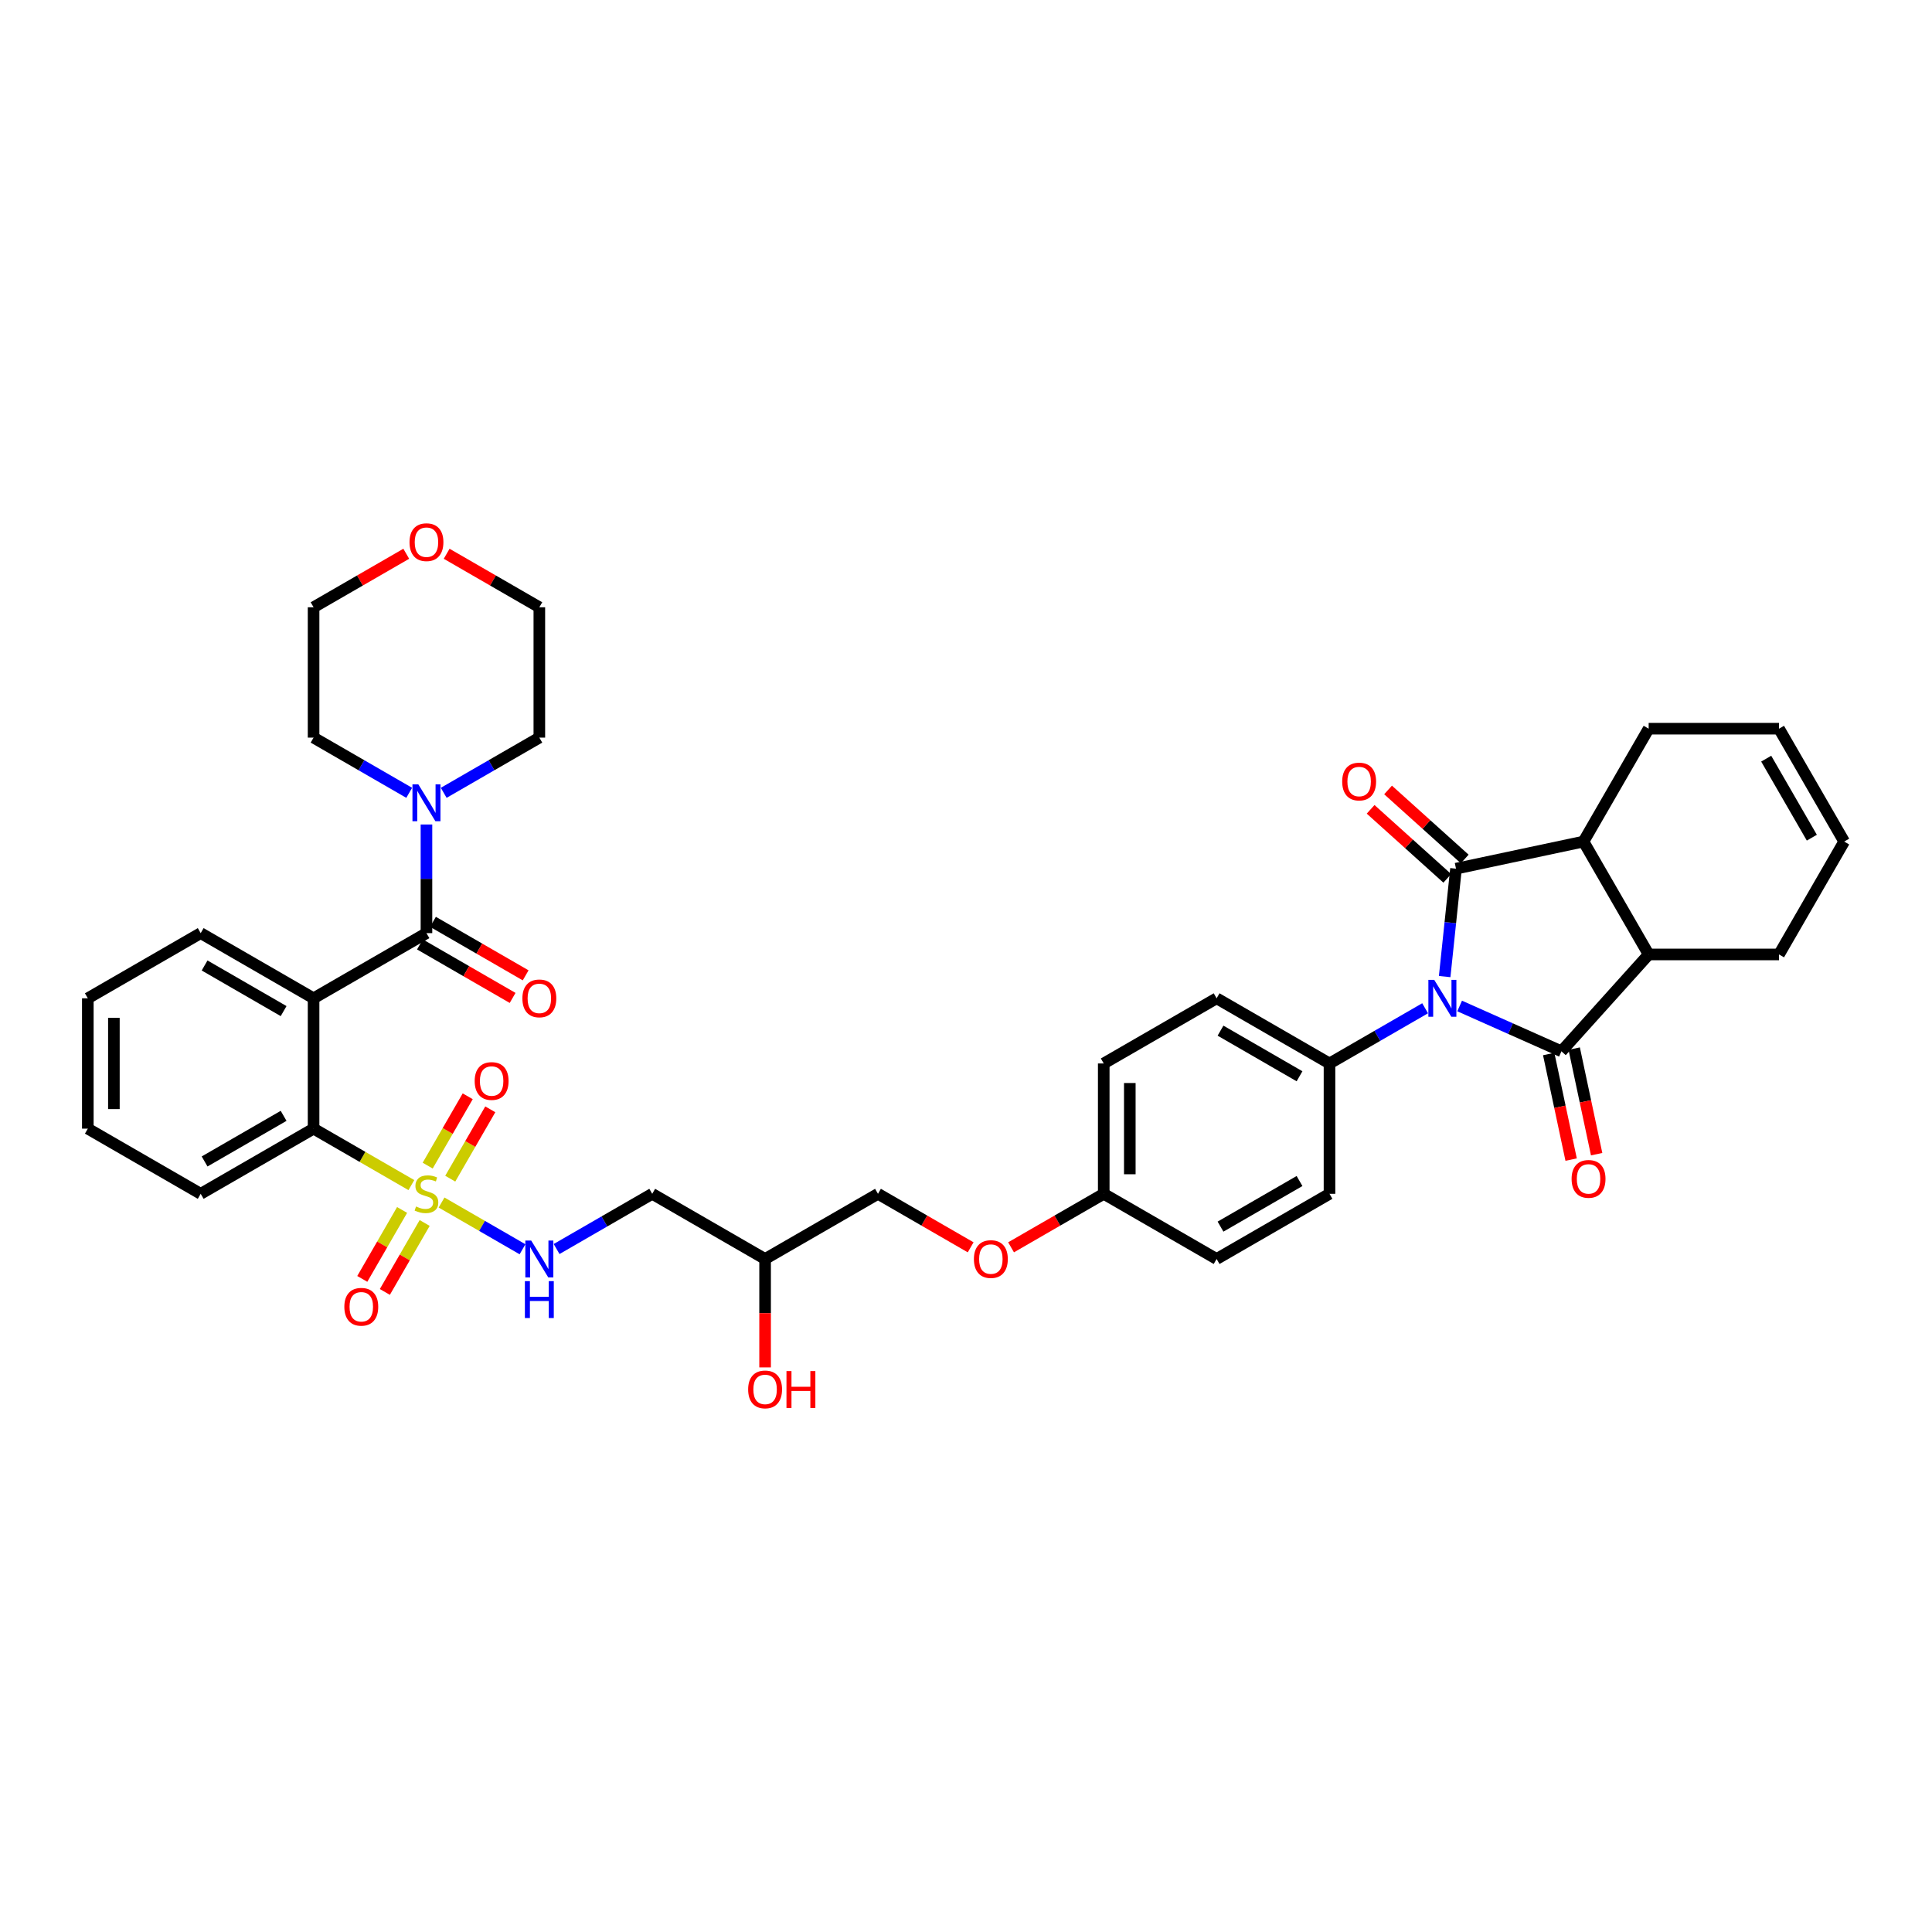 <?xml version='1.0' encoding='iso-8859-1'?>
<svg version='1.1' baseProfile='full'
              xmlns='http://www.w3.org/2000/svg'
                      xmlns:rdkit='http://www.rdkit.org/xml'
                      xmlns:xlink='http://www.w3.org/1999/xlink'
                  xml:space='preserve'
width='1000px' height='1000px' viewBox='0 0 1000 1000'>
<!-- END OF HEADER -->
<rect style='opacity:1.0;fill:#FFFFFF;stroke:none' width='1000' height='1000' x='0' y='0'> </rect>
<path class='bond-0' d='M 747.754,505.478 L 750.689,477.55' style='fill:none;fill-rule:evenodd;stroke:#0000FF;stroke-width:6px;stroke-linecap:butt;stroke-linejoin:miter;stroke-opacity:1' />
<path class='bond-0' d='M 750.689,477.55 L 753.624,449.622' style='fill:none;fill-rule:evenodd;stroke:#000000;stroke-width:6px;stroke-linecap:butt;stroke-linejoin:miter;stroke-opacity:1' />
<path class='bond-1' d='M 755.505,520.695 L 781.855,532.427' style='fill:none;fill-rule:evenodd;stroke:#0000FF;stroke-width:6px;stroke-linecap:butt;stroke-linejoin:miter;stroke-opacity:1' />
<path class='bond-1' d='M 781.855,532.427 L 808.205,544.158' style='fill:none;fill-rule:evenodd;stroke:#000000;stroke-width:6px;stroke-linecap:butt;stroke-linejoin:miter;stroke-opacity:1' />
<path class='bond-10' d='M 737.64,521.875 L 712.893,536.163' style='fill:none;fill-rule:evenodd;stroke:#0000FF;stroke-width:6px;stroke-linecap:butt;stroke-linejoin:miter;stroke-opacity:1' />
<path class='bond-10' d='M 712.893,536.163 L 688.146,550.45' style='fill:none;fill-rule:evenodd;stroke:#000000;stroke-width:6px;stroke-linecap:butt;stroke-linejoin:miter;stroke-opacity:1' />
<path class='bond-5' d='M 753.624,449.622 L 819.615,435.596' style='fill:none;fill-rule:evenodd;stroke:#000000;stroke-width:6px;stroke-linecap:butt;stroke-linejoin:miter;stroke-opacity:1' />
<path class='bond-14' d='M 758.139,444.609 L 738.299,426.745' style='fill:none;fill-rule:evenodd;stroke:#000000;stroke-width:6px;stroke-linecap:butt;stroke-linejoin:miter;stroke-opacity:1' />
<path class='bond-14' d='M 738.299,426.745 L 718.459,408.881' style='fill:none;fill-rule:evenodd;stroke:#FF0000;stroke-width:6px;stroke-linecap:butt;stroke-linejoin:miter;stroke-opacity:1' />
<path class='bond-14' d='M 749.11,454.636 L 729.271,436.772' style='fill:none;fill-rule:evenodd;stroke:#000000;stroke-width:6px;stroke-linecap:butt;stroke-linejoin:miter;stroke-opacity:1' />
<path class='bond-14' d='M 729.271,436.772 L 709.431,418.909' style='fill:none;fill-rule:evenodd;stroke:#FF0000;stroke-width:6px;stroke-linecap:butt;stroke-linejoin:miter;stroke-opacity:1' />
<path class='bond-6' d='M 808.205,544.158 L 853.348,494.022' style='fill:none;fill-rule:evenodd;stroke:#000000;stroke-width:6px;stroke-linecap:butt;stroke-linejoin:miter;stroke-opacity:1' />
<path class='bond-13' d='M 801.606,545.561 L 807.413,572.883' style='fill:none;fill-rule:evenodd;stroke:#000000;stroke-width:6px;stroke-linecap:butt;stroke-linejoin:miter;stroke-opacity:1' />
<path class='bond-13' d='M 807.413,572.883 L 813.221,600.204' style='fill:none;fill-rule:evenodd;stroke:#FF0000;stroke-width:6px;stroke-linecap:butt;stroke-linejoin:miter;stroke-opacity:1' />
<path class='bond-13' d='M 814.804,542.756 L 820.611,570.077' style='fill:none;fill-rule:evenodd;stroke:#000000;stroke-width:6px;stroke-linecap:butt;stroke-linejoin:miter;stroke-opacity:1' />
<path class='bond-13' d='M 820.611,570.077 L 826.419,597.399' style='fill:none;fill-rule:evenodd;stroke:#FF0000;stroke-width:6px;stroke-linecap:butt;stroke-linejoin:miter;stroke-opacity:1' />
<path class='bond-2' d='M 228.546,622.426 L 249.5,634.524' style='fill:none;fill-rule:evenodd;stroke:#CCCC00;stroke-width:6px;stroke-linecap:butt;stroke-linejoin:miter;stroke-opacity:1' />
<path class='bond-2' d='M 249.5,634.524 L 270.454,646.621' style='fill:none;fill-rule:evenodd;stroke:#0000FF;stroke-width:6px;stroke-linecap:butt;stroke-linejoin:miter;stroke-opacity:1' />
<path class='bond-7' d='M 212.922,613.405 L 187.615,598.794' style='fill:none;fill-rule:evenodd;stroke:#CCCC00;stroke-width:6px;stroke-linecap:butt;stroke-linejoin:miter;stroke-opacity:1' />
<path class='bond-7' d='M 187.615,598.794 L 162.308,584.183' style='fill:none;fill-rule:evenodd;stroke:#000000;stroke-width:6px;stroke-linecap:butt;stroke-linejoin:miter;stroke-opacity:1' />
<path class='bond-11' d='M 233.05,610.076 L 243.412,592.13' style='fill:none;fill-rule:evenodd;stroke:#CCCC00;stroke-width:6px;stroke-linecap:butt;stroke-linejoin:miter;stroke-opacity:1' />
<path class='bond-11' d='M 243.412,592.13 L 253.773,574.183' style='fill:none;fill-rule:evenodd;stroke:#FF0000;stroke-width:6px;stroke-linecap:butt;stroke-linejoin:miter;stroke-opacity:1' />
<path class='bond-11' d='M 221.365,603.33 L 231.726,585.383' style='fill:none;fill-rule:evenodd;stroke:#CCCC00;stroke-width:6px;stroke-linecap:butt;stroke-linejoin:miter;stroke-opacity:1' />
<path class='bond-11' d='M 231.726,585.383 L 242.088,567.437' style='fill:none;fill-rule:evenodd;stroke:#FF0000;stroke-width:6px;stroke-linecap:butt;stroke-linejoin:miter;stroke-opacity:1' />
<path class='bond-12' d='M 208.122,626.268 L 197.818,644.114' style='fill:none;fill-rule:evenodd;stroke:#CCCC00;stroke-width:6px;stroke-linecap:butt;stroke-linejoin:miter;stroke-opacity:1' />
<path class='bond-12' d='M 197.818,644.114 L 187.515,661.96' style='fill:none;fill-rule:evenodd;stroke:#FF0000;stroke-width:6px;stroke-linecap:butt;stroke-linejoin:miter;stroke-opacity:1' />
<path class='bond-12' d='M 219.807,633.014 L 209.504,650.86' style='fill:none;fill-rule:evenodd;stroke:#CCCC00;stroke-width:6px;stroke-linecap:butt;stroke-linejoin:miter;stroke-opacity:1' />
<path class='bond-12' d='M 209.504,650.86 L 199.2,668.706' style='fill:none;fill-rule:evenodd;stroke:#FF0000;stroke-width:6px;stroke-linecap:butt;stroke-linejoin:miter;stroke-opacity:1' />
<path class='bond-3' d='M 162.308,516.718 L 162.308,584.183' style='fill:none;fill-rule:evenodd;stroke:#000000;stroke-width:6px;stroke-linecap:butt;stroke-linejoin:miter;stroke-opacity:1' />
<path class='bond-4' d='M 162.308,516.718 L 220.734,482.985' style='fill:none;fill-rule:evenodd;stroke:#000000;stroke-width:6px;stroke-linecap:butt;stroke-linejoin:miter;stroke-opacity:1' />
<path class='bond-25' d='M 162.308,516.718 L 103.881,482.985' style='fill:none;fill-rule:evenodd;stroke:#000000;stroke-width:6px;stroke-linecap:butt;stroke-linejoin:miter;stroke-opacity:1' />
<path class='bond-25' d='M 146.797,523.343 L 105.898,499.73' style='fill:none;fill-rule:evenodd;stroke:#000000;stroke-width:6px;stroke-linecap:butt;stroke-linejoin:miter;stroke-opacity:1' />
<path class='bond-8' d='M 220.734,482.985 L 220.734,454.873' style='fill:none;fill-rule:evenodd;stroke:#000000;stroke-width:6px;stroke-linecap:butt;stroke-linejoin:miter;stroke-opacity:1' />
<path class='bond-8' d='M 220.734,454.873 L 220.734,426.76' style='fill:none;fill-rule:evenodd;stroke:#0000FF;stroke-width:6px;stroke-linecap:butt;stroke-linejoin:miter;stroke-opacity:1' />
<path class='bond-15' d='M 217.361,488.828 L 241.345,502.676' style='fill:none;fill-rule:evenodd;stroke:#000000;stroke-width:6px;stroke-linecap:butt;stroke-linejoin:miter;stroke-opacity:1' />
<path class='bond-15' d='M 241.345,502.676 L 265.33,516.523' style='fill:none;fill-rule:evenodd;stroke:#FF0000;stroke-width:6px;stroke-linecap:butt;stroke-linejoin:miter;stroke-opacity:1' />
<path class='bond-15' d='M 224.107,477.143 L 248.092,490.99' style='fill:none;fill-rule:evenodd;stroke:#000000;stroke-width:6px;stroke-linecap:butt;stroke-linejoin:miter;stroke-opacity:1' />
<path class='bond-15' d='M 248.092,490.99 L 272.077,504.838' style='fill:none;fill-rule:evenodd;stroke:#FF0000;stroke-width:6px;stroke-linecap:butt;stroke-linejoin:miter;stroke-opacity:1' />
<path class='bond-26' d='M 819.615,435.596 L 853.348,377.169' style='fill:none;fill-rule:evenodd;stroke:#000000;stroke-width:6px;stroke-linecap:butt;stroke-linejoin:miter;stroke-opacity:1' />
<path class='bond-39' d='M 819.615,435.596 L 853.348,494.022' style='fill:none;fill-rule:evenodd;stroke:#000000;stroke-width:6px;stroke-linecap:butt;stroke-linejoin:miter;stroke-opacity:1' />
<path class='bond-27' d='M 853.348,494.022 L 920.813,494.022' style='fill:none;fill-rule:evenodd;stroke:#000000;stroke-width:6px;stroke-linecap:butt;stroke-linejoin:miter;stroke-opacity:1' />
<path class='bond-34' d='M 162.308,584.183 L 103.881,617.915' style='fill:none;fill-rule:evenodd;stroke:#000000;stroke-width:6px;stroke-linecap:butt;stroke-linejoin:miter;stroke-opacity:1' />
<path class='bond-34' d='M 146.797,577.558 L 105.898,601.17' style='fill:none;fill-rule:evenodd;stroke:#000000;stroke-width:6px;stroke-linecap:butt;stroke-linejoin:miter;stroke-opacity:1' />
<path class='bond-31' d='M 211.802,410.363 L 187.055,396.075' style='fill:none;fill-rule:evenodd;stroke:#0000FF;stroke-width:6px;stroke-linecap:butt;stroke-linejoin:miter;stroke-opacity:1' />
<path class='bond-31' d='M 187.055,396.075 L 162.308,381.788' style='fill:none;fill-rule:evenodd;stroke:#000000;stroke-width:6px;stroke-linecap:butt;stroke-linejoin:miter;stroke-opacity:1' />
<path class='bond-32' d='M 229.666,410.363 L 254.413,396.075' style='fill:none;fill-rule:evenodd;stroke:#0000FF;stroke-width:6px;stroke-linecap:butt;stroke-linejoin:miter;stroke-opacity:1' />
<path class='bond-32' d='M 254.413,396.075 L 279.161,381.788' style='fill:none;fill-rule:evenodd;stroke:#000000;stroke-width:6px;stroke-linecap:butt;stroke-linejoin:miter;stroke-opacity:1' />
<path class='bond-9' d='M 288.093,646.491 L 312.84,632.203' style='fill:none;fill-rule:evenodd;stroke:#0000FF;stroke-width:6px;stroke-linecap:butt;stroke-linejoin:miter;stroke-opacity:1' />
<path class='bond-9' d='M 312.84,632.203 L 337.587,617.915' style='fill:none;fill-rule:evenodd;stroke:#000000;stroke-width:6px;stroke-linecap:butt;stroke-linejoin:miter;stroke-opacity:1' />
<path class='bond-18' d='M 688.146,550.45 L 629.719,516.718' style='fill:none;fill-rule:evenodd;stroke:#000000;stroke-width:6px;stroke-linecap:butt;stroke-linejoin:miter;stroke-opacity:1' />
<path class='bond-18' d='M 672.635,557.076 L 631.737,533.463' style='fill:none;fill-rule:evenodd;stroke:#000000;stroke-width:6px;stroke-linecap:butt;stroke-linejoin:miter;stroke-opacity:1' />
<path class='bond-19' d='M 688.146,550.45 L 688.146,617.915' style='fill:none;fill-rule:evenodd;stroke:#000000;stroke-width:6px;stroke-linecap:butt;stroke-linejoin:miter;stroke-opacity:1' />
<path class='bond-16' d='M 337.587,617.915 L 396.013,651.648' style='fill:none;fill-rule:evenodd;stroke:#000000;stroke-width:6px;stroke-linecap:butt;stroke-linejoin:miter;stroke-opacity:1' />
<path class='bond-17' d='M 231.191,286.627 L 255.176,300.475' style='fill:none;fill-rule:evenodd;stroke:#FF0000;stroke-width:6px;stroke-linecap:butt;stroke-linejoin:miter;stroke-opacity:1' />
<path class='bond-17' d='M 255.176,300.475 L 279.161,314.323' style='fill:none;fill-rule:evenodd;stroke:#000000;stroke-width:6px;stroke-linecap:butt;stroke-linejoin:miter;stroke-opacity:1' />
<path class='bond-43' d='M 210.277,286.627 L 186.292,300.475' style='fill:none;fill-rule:evenodd;stroke:#FF0000;stroke-width:6px;stroke-linecap:butt;stroke-linejoin:miter;stroke-opacity:1' />
<path class='bond-43' d='M 186.292,300.475 L 162.308,314.323' style='fill:none;fill-rule:evenodd;stroke:#000000;stroke-width:6px;stroke-linecap:butt;stroke-linejoin:miter;stroke-opacity:1' />
<path class='bond-29' d='M 629.719,516.718 L 571.293,550.45' style='fill:none;fill-rule:evenodd;stroke:#000000;stroke-width:6px;stroke-linecap:butt;stroke-linejoin:miter;stroke-opacity:1' />
<path class='bond-30' d='M 688.146,617.915 L 629.719,651.648' style='fill:none;fill-rule:evenodd;stroke:#000000;stroke-width:6px;stroke-linecap:butt;stroke-linejoin:miter;stroke-opacity:1' />
<path class='bond-30' d='M 672.635,611.29 L 631.737,634.903' style='fill:none;fill-rule:evenodd;stroke:#000000;stroke-width:6px;stroke-linecap:butt;stroke-linejoin:miter;stroke-opacity:1' />
<path class='bond-20' d='M 954.545,435.596 L 920.813,494.022' style='fill:none;fill-rule:evenodd;stroke:#000000;stroke-width:6px;stroke-linecap:butt;stroke-linejoin:miter;stroke-opacity:1' />
<path class='bond-41' d='M 954.545,435.596 L 920.813,377.169' style='fill:none;fill-rule:evenodd;stroke:#000000;stroke-width:6px;stroke-linecap:butt;stroke-linejoin:miter;stroke-opacity:1' />
<path class='bond-41' d='M 937.8,433.578 L 914.187,392.68' style='fill:none;fill-rule:evenodd;stroke:#000000;stroke-width:6px;stroke-linecap:butt;stroke-linejoin:miter;stroke-opacity:1' />
<path class='bond-21' d='M 920.813,377.169 L 853.348,377.169' style='fill:none;fill-rule:evenodd;stroke:#000000;stroke-width:6px;stroke-linecap:butt;stroke-linejoin:miter;stroke-opacity:1' />
<path class='bond-22' d='M 396.013,651.648 L 454.44,617.915' style='fill:none;fill-rule:evenodd;stroke:#000000;stroke-width:6px;stroke-linecap:butt;stroke-linejoin:miter;stroke-opacity:1' />
<path class='bond-33' d='M 396.013,651.648 L 396.013,679.707' style='fill:none;fill-rule:evenodd;stroke:#000000;stroke-width:6px;stroke-linecap:butt;stroke-linejoin:miter;stroke-opacity:1' />
<path class='bond-33' d='M 396.013,679.707 L 396.013,707.766' style='fill:none;fill-rule:evenodd;stroke:#FF0000;stroke-width:6px;stroke-linecap:butt;stroke-linejoin:miter;stroke-opacity:1' />
<path class='bond-23' d='M 523.324,645.611 L 547.308,631.763' style='fill:none;fill-rule:evenodd;stroke:#FF0000;stroke-width:6px;stroke-linecap:butt;stroke-linejoin:miter;stroke-opacity:1' />
<path class='bond-23' d='M 547.308,631.763 L 571.293,617.915' style='fill:none;fill-rule:evenodd;stroke:#000000;stroke-width:6px;stroke-linecap:butt;stroke-linejoin:miter;stroke-opacity:1' />
<path class='bond-28' d='M 502.409,645.611 L 478.425,631.763' style='fill:none;fill-rule:evenodd;stroke:#FF0000;stroke-width:6px;stroke-linecap:butt;stroke-linejoin:miter;stroke-opacity:1' />
<path class='bond-28' d='M 478.425,631.763 L 454.44,617.915' style='fill:none;fill-rule:evenodd;stroke:#000000;stroke-width:6px;stroke-linecap:butt;stroke-linejoin:miter;stroke-opacity:1' />
<path class='bond-24' d='M 571.293,617.915 L 629.719,651.648' style='fill:none;fill-rule:evenodd;stroke:#000000;stroke-width:6px;stroke-linecap:butt;stroke-linejoin:miter;stroke-opacity:1' />
<path class='bond-40' d='M 571.293,617.915 L 571.293,550.45' style='fill:none;fill-rule:evenodd;stroke:#000000;stroke-width:6px;stroke-linecap:butt;stroke-linejoin:miter;stroke-opacity:1' />
<path class='bond-40' d='M 584.786,607.796 L 584.786,560.57' style='fill:none;fill-rule:evenodd;stroke:#000000;stroke-width:6px;stroke-linecap:butt;stroke-linejoin:miter;stroke-opacity:1' />
<path class='bond-42' d='M 103.881,482.985 L 45.455,516.718' style='fill:none;fill-rule:evenodd;stroke:#000000;stroke-width:6px;stroke-linecap:butt;stroke-linejoin:miter;stroke-opacity:1' />
<path class='bond-35' d='M 162.308,381.788 L 162.308,314.323' style='fill:none;fill-rule:evenodd;stroke:#000000;stroke-width:6px;stroke-linecap:butt;stroke-linejoin:miter;stroke-opacity:1' />
<path class='bond-36' d='M 279.161,381.788 L 279.161,314.323' style='fill:none;fill-rule:evenodd;stroke:#000000;stroke-width:6px;stroke-linecap:butt;stroke-linejoin:miter;stroke-opacity:1' />
<path class='bond-38' d='M 103.881,617.915 L 45.455,584.183' style='fill:none;fill-rule:evenodd;stroke:#000000;stroke-width:6px;stroke-linecap:butt;stroke-linejoin:miter;stroke-opacity:1' />
<path class='bond-37' d='M 45.455,516.718 L 45.455,584.183' style='fill:none;fill-rule:evenodd;stroke:#000000;stroke-width:6px;stroke-linecap:butt;stroke-linejoin:miter;stroke-opacity:1' />
<path class='bond-37' d='M 58.948,526.838 L 58.948,574.063' style='fill:none;fill-rule:evenodd;stroke:#000000;stroke-width:6px;stroke-linecap:butt;stroke-linejoin:miter;stroke-opacity:1' />
<path  class='atom-0' d='M 742.349 507.165
L 748.61 517.285
Q 749.231 518.283, 750.229 520.091
Q 751.228 521.899, 751.281 522.007
L 751.281 507.165
L 753.818 507.165
L 753.818 526.271
L 751.201 526.271
L 744.481 515.207
Q 743.698 513.911, 742.862 512.427
Q 742.052 510.943, 741.809 510.484
L 741.809 526.271
L 739.327 526.271
L 739.327 507.165
L 742.349 507.165
' fill='#0000FF'/>
<path  class='atom-3' d='M 215.337 624.473
Q 215.553 624.554, 216.443 624.932
Q 217.334 625.31, 218.305 625.553
Q 219.304 625.768, 220.275 625.768
Q 222.083 625.768, 223.136 624.905
Q 224.188 624.014, 224.188 622.476
Q 224.188 621.424, 223.649 620.776
Q 223.136 620.128, 222.326 619.778
Q 221.517 619.427, 220.167 619.022
Q 218.467 618.509, 217.442 618.023
Q 216.443 617.538, 215.715 616.512
Q 215.013 615.487, 215.013 613.76
Q 215.013 611.358, 216.632 609.874
Q 218.278 608.389, 221.517 608.389
Q 223.729 608.389, 226.239 609.442
L 225.618 611.52
Q 223.325 610.575, 221.598 610.575
Q 219.736 610.575, 218.71 611.358
Q 217.685 612.114, 217.712 613.436
Q 217.712 614.461, 218.224 615.082
Q 218.764 615.703, 219.52 616.053
Q 220.302 616.404, 221.598 616.809
Q 223.325 617.349, 224.35 617.889
Q 225.376 618.428, 226.104 619.535
Q 226.86 620.614, 226.86 622.476
Q 226.86 625.121, 225.079 626.551
Q 223.325 627.954, 220.383 627.954
Q 218.683 627.954, 217.388 627.577
Q 216.119 627.226, 214.608 626.605
L 215.337 624.473
' fill='#CCCC00'/>
<path  class='atom-9' d='M 216.511 405.967
L 222.771 416.087
Q 223.392 417.085, 224.391 418.893
Q 225.389 420.702, 225.443 420.809
L 225.443 405.967
L 227.98 405.967
L 227.98 425.073
L 225.362 425.073
L 218.643 414.009
Q 217.86 412.714, 217.023 411.229
Q 216.214 409.745, 215.971 409.286
L 215.971 425.073
L 213.488 425.073
L 213.488 405.967
L 216.511 405.967
' fill='#0000FF'/>
<path  class='atom-10' d='M 274.937 642.095
L 281.198 652.215
Q 281.819 653.213, 282.817 655.021
Q 283.816 656.829, 283.87 656.937
L 283.87 642.095
L 286.406 642.095
L 286.406 661.201
L 283.789 661.201
L 277.069 650.137
Q 276.286 648.841, 275.45 647.357
Q 274.64 645.873, 274.397 645.414
L 274.397 661.201
L 271.915 661.201
L 271.915 642.095
L 274.937 642.095
' fill='#0000FF'/>
<path  class='atom-10' d='M 271.685 663.112
L 274.276 663.112
L 274.276 671.235
L 284.045 671.235
L 284.045 663.112
L 286.636 663.112
L 286.636 682.218
L 284.045 682.218
L 284.045 673.393
L 274.276 673.393
L 274.276 682.218
L 271.685 682.218
L 271.685 663.112
' fill='#0000FF'/>
<path  class='atom-12' d='M 245.696 559.543
Q 245.696 554.955, 247.963 552.392
Q 250.23 549.828, 254.467 549.828
Q 258.703 549.828, 260.97 552.392
Q 263.237 554.955, 263.237 559.543
Q 263.237 564.185, 260.943 566.829
Q 258.649 569.447, 254.467 569.447
Q 250.257 569.447, 247.963 566.829
Q 245.696 564.212, 245.696 559.543
M 254.467 567.288
Q 257.381 567.288, 258.946 565.345
Q 260.538 563.375, 260.538 559.543
Q 260.538 555.792, 258.946 553.903
Q 257.381 551.987, 254.467 551.987
Q 251.552 551.987, 249.96 553.876
Q 248.395 555.765, 248.395 559.543
Q 248.395 563.402, 249.96 565.345
Q 251.552 567.288, 254.467 567.288
' fill='#FF0000'/>
<path  class='atom-13' d='M 178.231 676.396
Q 178.231 671.808, 180.498 669.245
Q 182.765 666.681, 187.001 666.681
Q 191.238 666.681, 193.505 669.245
Q 195.772 671.808, 195.772 676.396
Q 195.772 681.038, 193.478 683.682
Q 191.184 686.3, 187.001 686.3
Q 182.792 686.3, 180.498 683.682
Q 178.231 681.065, 178.231 676.396
M 187.001 684.141
Q 189.916 684.141, 191.481 682.198
Q 193.073 680.228, 193.073 676.396
Q 193.073 672.645, 191.481 670.756
Q 189.916 668.84, 187.001 668.84
Q 184.087 668.84, 182.495 670.729
Q 180.93 672.618, 180.93 676.396
Q 180.93 680.255, 182.495 682.198
Q 184.087 684.141, 187.001 684.141
' fill='#FF0000'/>
<path  class='atom-14' d='M 813.461 610.203
Q 813.461 605.616, 815.728 603.052
Q 817.995 600.488, 822.232 600.488
Q 826.468 600.488, 828.735 603.052
Q 831.002 605.616, 831.002 610.203
Q 831.002 614.845, 828.708 617.489
Q 826.414 620.107, 822.232 620.107
Q 818.022 620.107, 815.728 617.489
Q 813.461 614.872, 813.461 610.203
M 822.232 617.948
Q 825.146 617.948, 826.711 616.005
Q 828.303 614.035, 828.303 610.203
Q 828.303 606.452, 826.711 604.563
Q 825.146 602.647, 822.232 602.647
Q 819.317 602.647, 817.725 604.536
Q 816.16 606.425, 816.16 610.203
Q 816.16 614.062, 817.725 616.005
Q 819.317 617.948, 822.232 617.948
' fill='#FF0000'/>
<path  class='atom-15' d='M 694.718 404.533
Q 694.718 399.946, 696.984 397.382
Q 699.251 394.818, 703.488 394.818
Q 707.725 394.818, 709.992 397.382
Q 712.259 399.946, 712.259 404.533
Q 712.259 409.175, 709.965 411.82
Q 707.671 414.437, 703.488 414.437
Q 699.278 414.437, 696.984 411.82
Q 694.718 409.202, 694.718 404.533
M 703.488 412.278
Q 706.403 412.278, 707.968 410.335
Q 709.56 408.365, 709.56 404.533
Q 709.56 400.782, 707.968 398.893
Q 706.403 396.977, 703.488 396.977
Q 700.574 396.977, 698.981 398.866
Q 697.416 400.755, 697.416 404.533
Q 697.416 408.392, 698.981 410.335
Q 700.574 412.278, 703.488 412.278
' fill='#FF0000'/>
<path  class='atom-16' d='M 270.39 516.772
Q 270.39 512.184, 272.657 509.621
Q 274.924 507.057, 279.161 507.057
Q 283.397 507.057, 285.664 509.621
Q 287.931 512.184, 287.931 516.772
Q 287.931 521.413, 285.637 524.058
Q 283.343 526.676, 279.161 526.676
Q 274.951 526.676, 272.657 524.058
Q 270.39 521.44, 270.39 516.772
M 279.161 524.517
Q 282.075 524.517, 283.64 522.574
Q 285.232 520.604, 285.232 516.772
Q 285.232 513.021, 283.64 511.132
Q 282.075 509.216, 279.161 509.216
Q 276.246 509.216, 274.654 511.105
Q 273.089 512.994, 273.089 516.772
Q 273.089 520.631, 274.654 522.574
Q 276.246 524.517, 279.161 524.517
' fill='#FF0000'/>
<path  class='atom-18' d='M 211.964 280.644
Q 211.964 276.056, 214.23 273.493
Q 216.497 270.929, 220.734 270.929
Q 224.971 270.929, 227.238 273.493
Q 229.504 276.056, 229.504 280.644
Q 229.504 285.286, 227.211 287.93
Q 224.917 290.548, 220.734 290.548
Q 216.524 290.548, 214.23 287.93
Q 211.964 285.313, 211.964 280.644
M 220.734 288.389
Q 223.649 288.389, 225.214 286.446
Q 226.806 284.476, 226.806 280.644
Q 226.806 276.893, 225.214 275.004
Q 223.649 273.088, 220.734 273.088
Q 217.82 273.088, 216.227 274.977
Q 214.662 276.866, 214.662 280.644
Q 214.662 284.503, 216.227 286.446
Q 217.82 288.389, 220.734 288.389
' fill='#FF0000'/>
<path  class='atom-24' d='M 504.096 651.702
Q 504.096 647.114, 506.363 644.551
Q 508.63 641.987, 512.866 641.987
Q 517.103 641.987, 519.37 644.551
Q 521.637 647.114, 521.637 651.702
Q 521.637 656.344, 519.343 658.988
Q 517.049 661.606, 512.866 661.606
Q 508.657 661.606, 506.363 658.988
Q 504.096 656.371, 504.096 651.702
M 512.866 659.447
Q 515.781 659.447, 517.346 657.504
Q 518.938 655.534, 518.938 651.702
Q 518.938 647.951, 517.346 646.062
Q 515.781 644.146, 512.866 644.146
Q 509.952 644.146, 508.36 646.035
Q 506.795 647.924, 506.795 651.702
Q 506.795 655.561, 508.36 657.504
Q 509.952 659.447, 512.866 659.447
' fill='#FF0000'/>
<path  class='atom-34' d='M 387.243 719.167
Q 387.243 714.579, 389.51 712.016
Q 391.777 709.452, 396.013 709.452
Q 400.25 709.452, 402.517 712.016
Q 404.784 714.579, 404.784 719.167
Q 404.784 723.809, 402.49 726.453
Q 400.196 729.071, 396.013 729.071
Q 391.804 729.071, 389.51 726.453
Q 387.243 723.836, 387.243 719.167
M 396.013 726.912
Q 398.928 726.912, 400.493 724.969
Q 402.085 722.999, 402.085 719.167
Q 402.085 715.416, 400.493 713.527
Q 398.928 711.611, 396.013 711.611
Q 393.099 711.611, 391.507 713.5
Q 389.942 715.389, 389.942 719.167
Q 389.942 723.026, 391.507 724.969
Q 393.099 726.912, 396.013 726.912
' fill='#FF0000'/>
<path  class='atom-34' d='M 407.078 709.668
L 409.668 709.668
L 409.668 717.791
L 419.437 717.791
L 419.437 709.668
L 422.028 709.668
L 422.028 728.774
L 419.437 728.774
L 419.437 719.95
L 409.668 719.95
L 409.668 728.774
L 407.078 728.774
L 407.078 709.668
' fill='#FF0000'/>
</svg>

